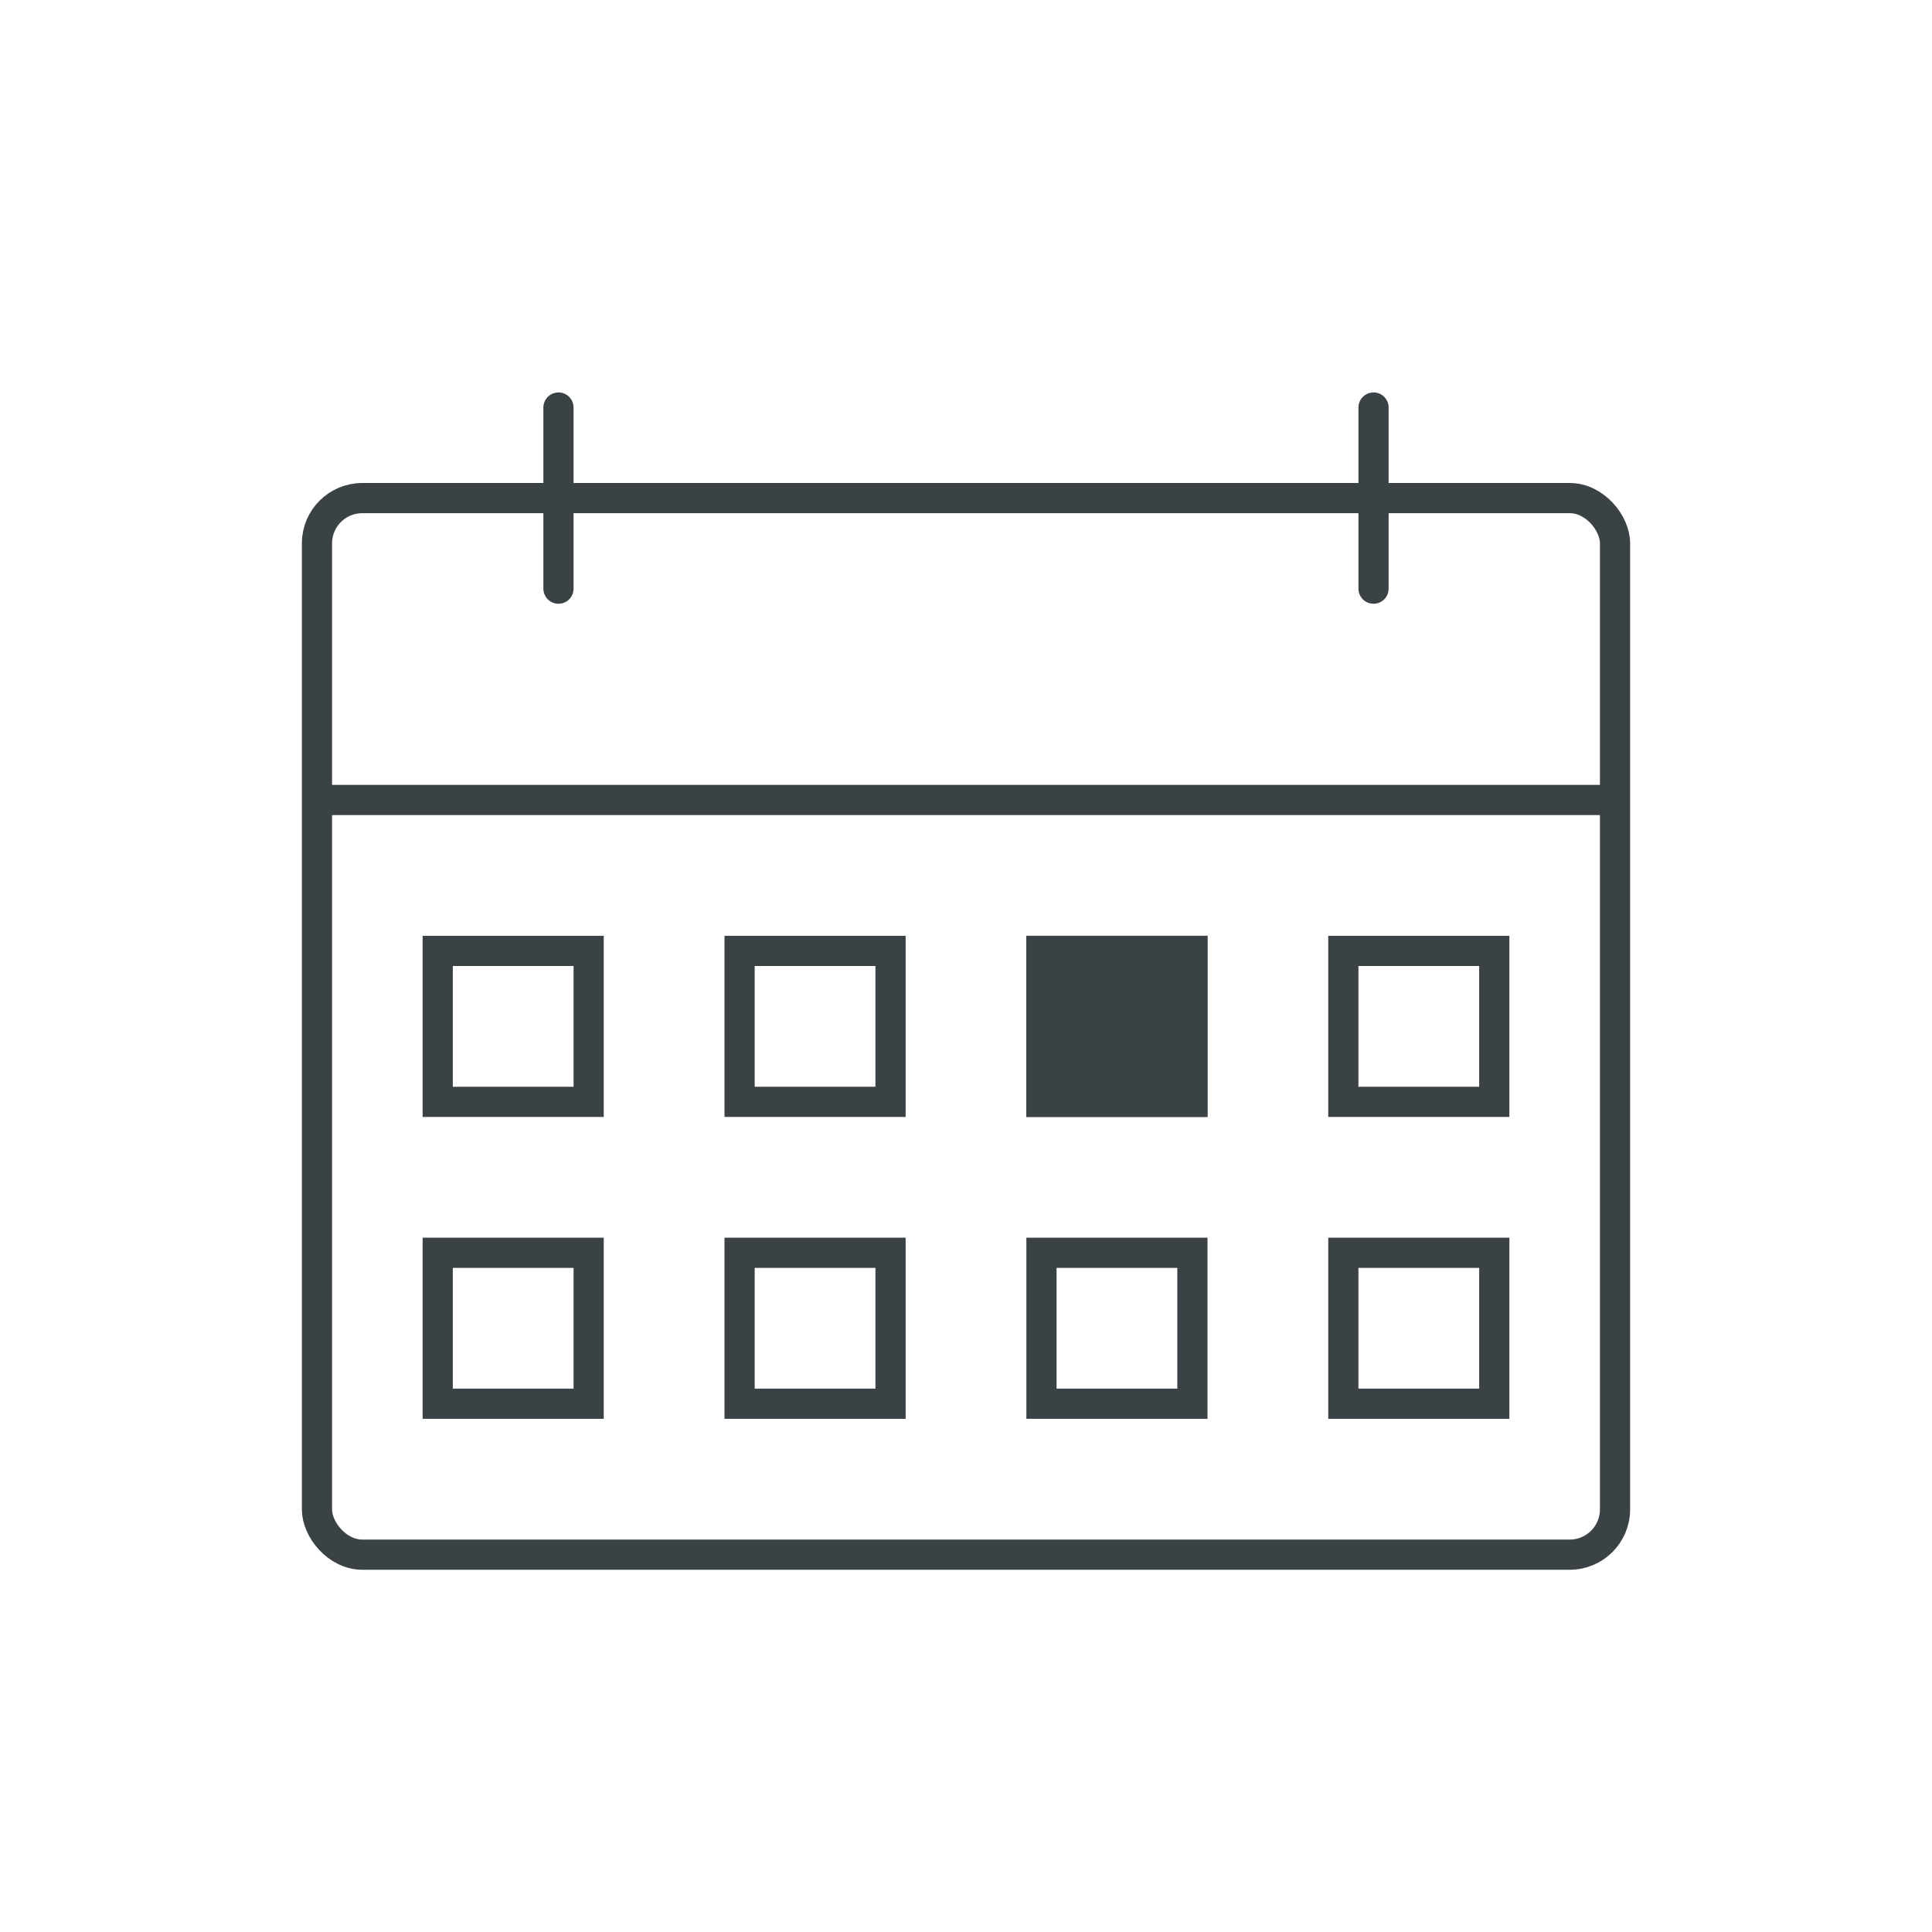 <svg xmlns="http://www.w3.org/2000/svg" width="64" height="64" viewBox="0 0 64 64">
  <g id="Group_1450" data-name="Group 1450" transform="translate(-136 -2381)">
    <rect id="Rectangle_1489" data-name="Rectangle 1489" width="64" height="64" transform="translate(136 2381)" fill="none"/>
    <g id="Group_1449" data-name="Group 1449" transform="translate(0 -2)">
      <g id="Rectangle_1490" data-name="Rectangle 1490" transform="translate(146 2399)" fill="none" stroke="#3a4246" stroke-width="1">
        <rect width="44" height="36" rx="2" stroke="none"/>
        <rect x="0.5" y="0.5" width="43" height="35" rx="1.5" fill="none"/>
      </g>
      <line id="Line_199" data-name="Line 199" y2="6" transform="translate(154.5 2396.5)" fill="none" stroke="#3a4246" stroke-linecap="round" stroke-width="1"/>
      <line id="Line_200" data-name="Line 200" y2="6" transform="translate(181.5 2396.5)" fill="none" stroke="#3a4246" stroke-linecap="round" stroke-width="1"/>
      <line id="Line_201" data-name="Line 201" x2="43" transform="translate(146.5 2409.5)" fill="none" stroke="#3a4246" stroke-width="1"/>
      <g id="Rectangle_1491" data-name="Rectangle 1491" transform="translate(150 2414)" fill="none" stroke="#3a4246" stroke-width="1">
        <rect width="6" height="6" stroke="none"/>
        <rect x="0.5" y="0.5" width="5" height="5" fill="none"/>
      </g>
      <g id="Rectangle_1492" data-name="Rectangle 1492" transform="translate(150 2424)" fill="none" stroke="#3a4246" stroke-width="1">
        <rect width="6" height="6" stroke="none"/>
        <rect x="0.5" y="0.5" width="5" height="5" fill="none"/>
      </g>
      <g id="Rectangle_1493" data-name="Rectangle 1493" transform="translate(160 2414)" fill="none" stroke="#3a4246" stroke-width="1">
        <rect width="6" height="6" stroke="none"/>
        <rect x="0.5" y="0.5" width="5" height="5" fill="none"/>
      </g>
      <g id="Rectangle_1494" data-name="Rectangle 1494" transform="translate(160 2424)" fill="none" stroke="#3a4246" stroke-width="1">
        <rect width="6" height="6" stroke="none"/>
        <rect x="0.5" y="0.5" width="5" height="5" fill="none"/>
      </g>
      <g id="Rectangle_1495" data-name="Rectangle 1495" transform="translate(170 2414)" fill="#3a4246" stroke="#3a4246" stroke-width="1">
        <rect width="6" height="6" stroke="none"/>
        <rect x="0.5" y="0.5" width="5" height="5" fill="none"/>
      </g>
      <g id="Rectangle_1496" data-name="Rectangle 1496" transform="translate(170 2424)" fill="none" stroke="#3a4246" stroke-width="1">
        <rect width="6" height="6" stroke="none"/>
        <rect x="0.5" y="0.5" width="5" height="5" fill="none"/>
      </g>
      <g id="Rectangle_1497" data-name="Rectangle 1497" transform="translate(180 2414)" fill="none" stroke="#3a4246" stroke-width="1">
        <rect width="6" height="6" stroke="none"/>
        <rect x="0.5" y="0.5" width="5" height="5" fill="none"/>
      </g>
      <g id="Rectangle_1498" data-name="Rectangle 1498" transform="translate(180 2424)" fill="none" stroke="#3a4246" stroke-width="1">
        <rect width="6" height="6" stroke="none"/>
        <rect x="0.5" y="0.5" width="5" height="5" fill="none"/>
      </g>
    </g>
  </g>
</svg>
